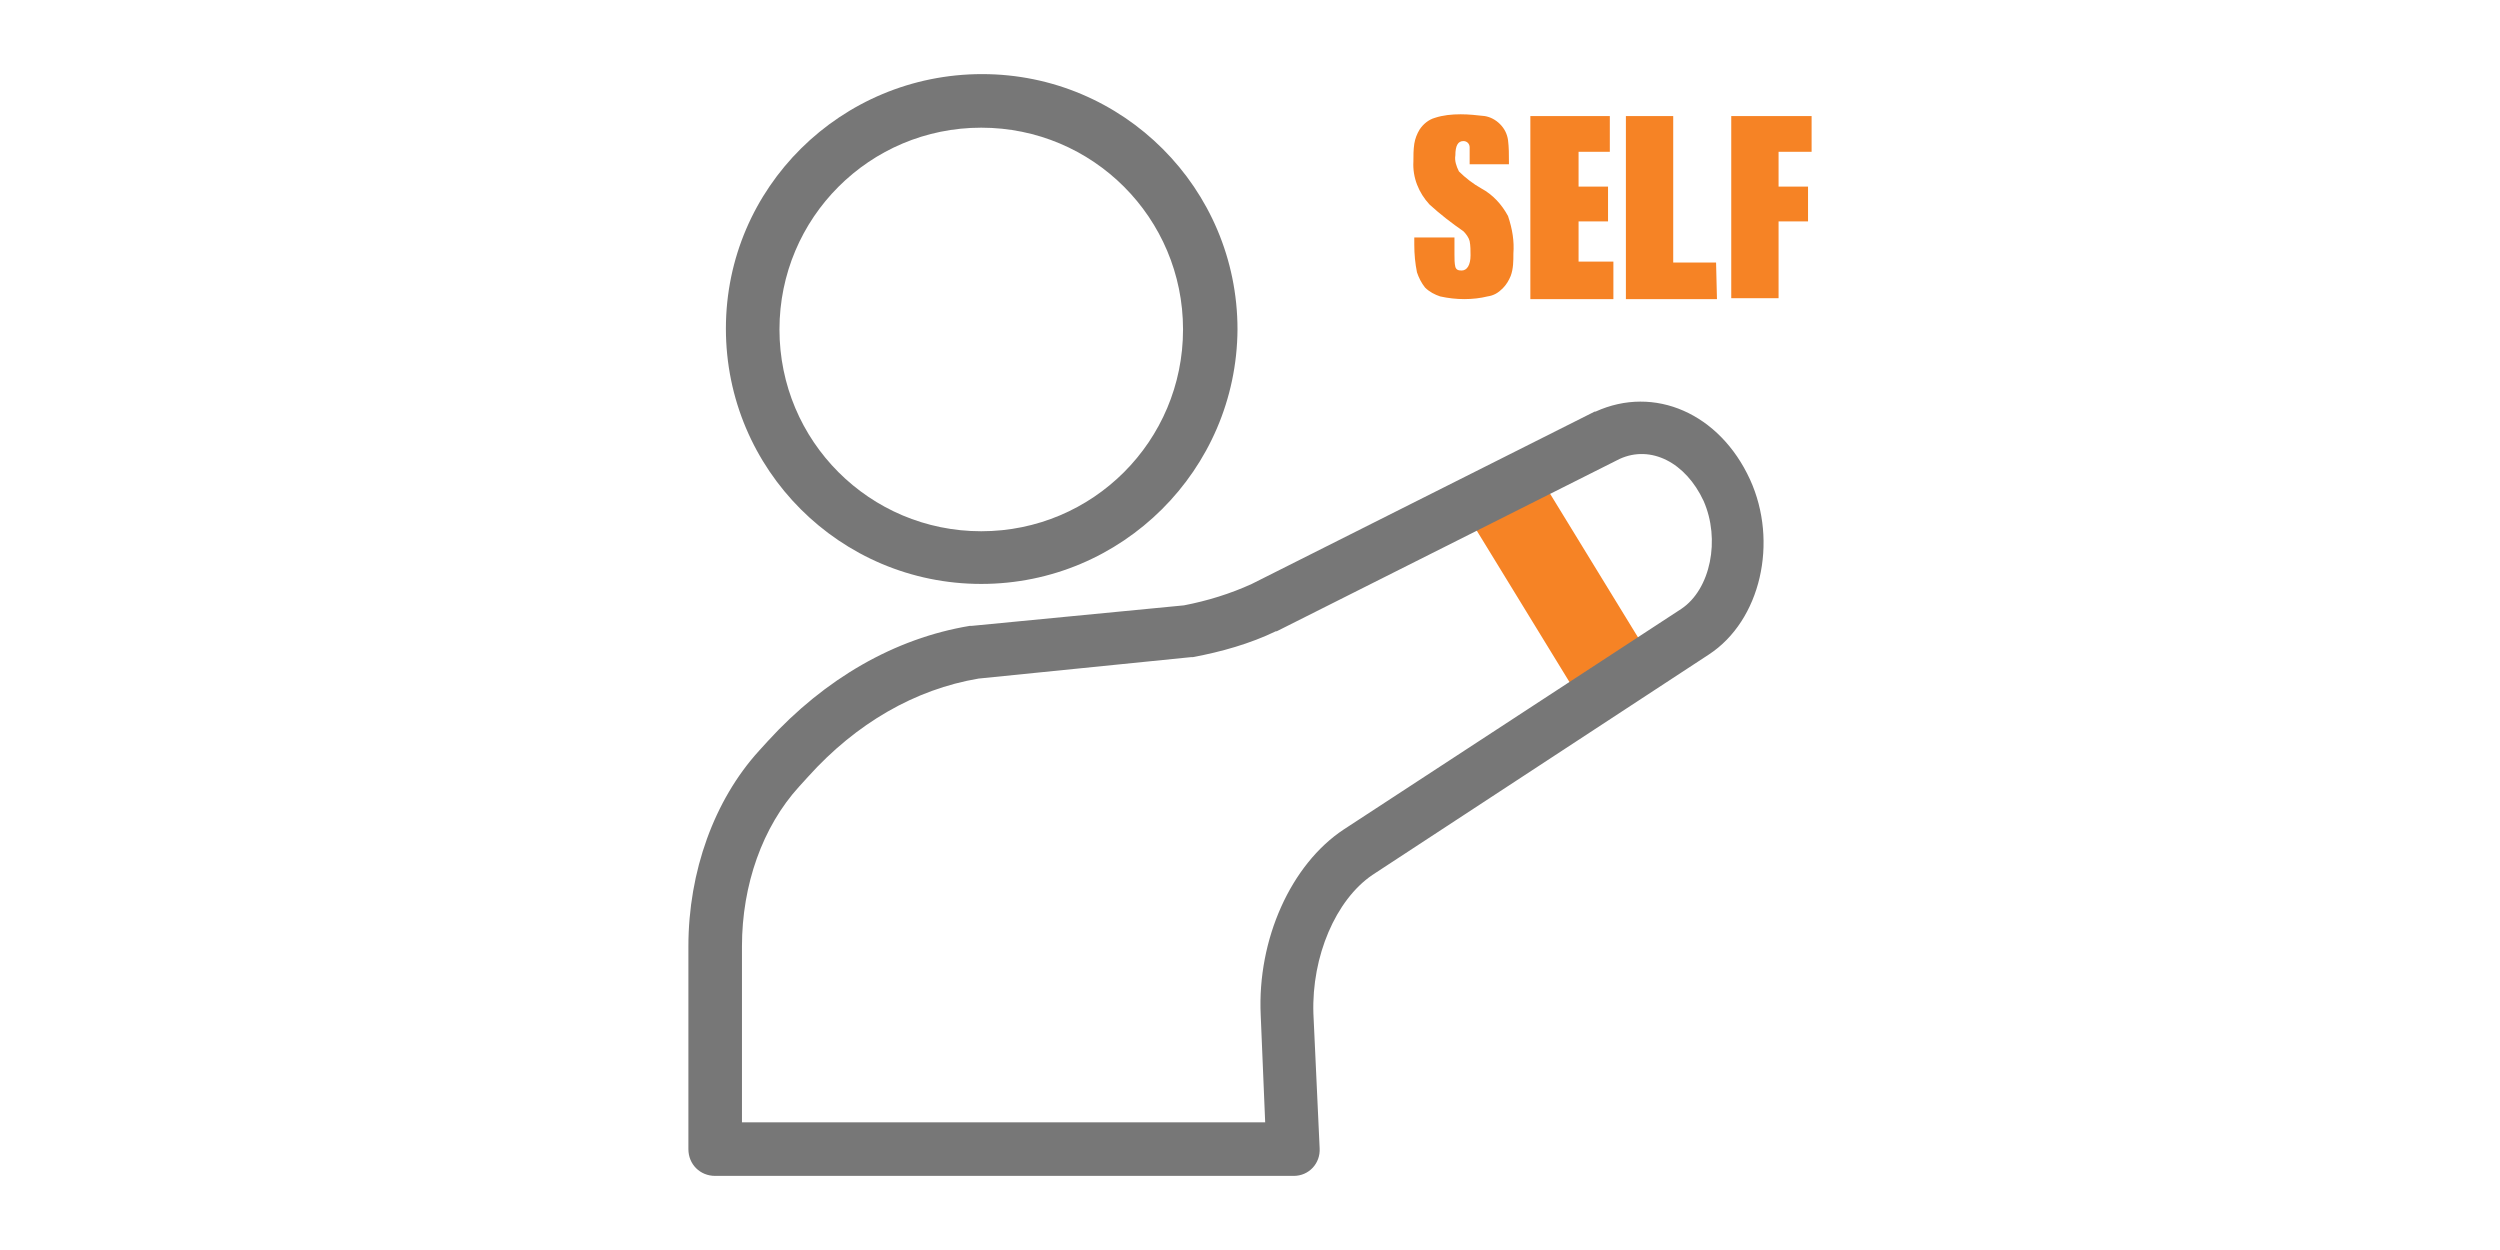 <?xml version="1.0" encoding="utf-8"?>
<!-- Generator: Adobe Illustrator 26.3.1, SVG Export Plug-In . SVG Version: 6.00 Build 0)  -->
<svg version="1.1" id="レイヤー_1" xmlns="http://www.w3.org/2000/svg" xmlns:xlink="http://www.w3.org/1999/xlink" x="0px"
	 y="0px" width="280px" height="140px" viewBox="0 0 280 140" style="enable-background:new 0 0 280 140;" xml:space="preserve">
<style type="text/css">
	.st0{clip-path:url(#SVGID_00000034077977667839618870000014403647041732871816_);}
	.st1{fill:#F68325;}
	.st2{fill:#777777;}
</style>
<g>
	<defs>
		<rect id="SVGID_1_" x="77.1" y="8.3" width="125.8" height="123.5"/>
	</defs>
	<clipPath id="SVGID_00000113348301094451685480000004487585242248341422_">
		<use xlink:href="#SVGID_1_"  style="overflow:visible;"/>
	</clipPath>
	<g transform="translate(0 0)" style="clip-path:url(#SVGID_00000113348301094451685480000004487585242248341422_);">
		<path class="st1" d="M176.4,77.4l-12-19.6c-0.3-0.5-0.3-1.1,0-1.3l6.6-4.1c0.3-0.2,0.9,0.1,1.2,0.6l12,19.6c0.3,0.5,0.3,1.1,0,1.3
			l-6.6,4.1C177.2,78.1,176.7,77.9,176.4,77.4"/>
		<path class="st2" d="M109.9,65.4c-15.8,0-28.6-12.8-28.6-28.6S94.2,8.3,110,8.3c15.8,0,28.6,12.8,28.6,28.6
			C138.5,52.6,125.7,65.4,109.9,65.4 M109.9,14.3c-12.5,0-22.6,10.1-22.6,22.6c0,12.5,10.1,22.6,22.6,22.6
			c12.5,0,22.6-10.1,22.6-22.6C132.5,24.4,122.4,14.3,109.9,14.3"/>
		<path class="st2" d="M144.8,131.7H80.1c-1.7,0-3-1.3-3-3V106c0-8.4,2.9-16.4,7.9-21.9l1-1.1c6.4-7,14.2-11.5,22.6-12.9
			c0.1,0,0.1,0,0.2,0l23.8-2.3c2.6-0.5,5.2-1.3,7.6-2.4l38.4-19.3l0.1,0c6.6-3,13.9,0.2,17.3,7.6c3.2,7,1.2,15.8-4.6,19.6L153.7,98
			c-4.1,2.8-6.8,9.1-6.6,15.5l0.7,15.1c0.1,1.7-1.2,3.1-2.9,3.1C144.9,131.7,144.8,131.7,144.8,131.7 M83.1,125.7h58.6l-0.5-12
			c-0.4-8.5,3.4-16.9,9.3-20.8l37.8-24.7c3.3-2.2,4.4-7.8,2.5-12.1c-2-4.3-5.9-6.3-9.4-4.7l-38.4,19.3l-0.1,0
			c-2.9,1.4-6.1,2.3-9.3,2.9c-0.1,0-0.1,0-0.2,0L109.6,76c-7.1,1.2-13.7,5-19.1,11l-1,1.1c-4.1,4.5-6.4,11-6.4,17.9L83.1,125.7z"/>
		<path class="st1" d="M169.5,28.4c0,0.8,0,1.7-0.3,2.5c-0.2,0.5-0.5,1-0.9,1.4c-0.5,0.5-1,0.8-1.7,0.9c-0.8,0.2-1.7,0.3-2.6,0.3
			c-0.9,0-1.8-0.1-2.7-0.3c-0.6-0.2-1.2-0.5-1.7-1c-0.4-0.5-0.7-1.1-0.9-1.7c-0.2-1-0.3-2-0.3-3.1v-0.8h4.5v1.9c0,0.5,0,1,0.1,1.4
			c0.1,0.3,0.3,0.4,0.7,0.4c0.6,0,1-0.6,1-1.7c0-0.5,0-1.1-0.1-1.6c-0.1-0.4-0.4-0.8-0.7-1.1c-1.3-0.9-2.6-1.9-3.8-3
			c-1.2-1.3-1.9-3-1.8-4.8c0-0.7,0-1.3,0.1-2c0.1-0.6,0.3-1.1,0.6-1.6c0.4-0.6,1-1.1,1.7-1.3c0.9-0.3,1.9-0.4,2.9-0.4
			c0.9,0,1.8,0.1,2.7,0.2c0.6,0.1,1.2,0.4,1.7,0.9c0.5,0.5,0.8,1.1,0.9,1.8c0.1,0.8,0.1,1.6,0.1,2.4v0.3h-4.4v-0.9c0-0.3,0-0.7,0-1
			c0-0.4-0.3-0.7-0.7-0.7c0,0,0,0,0,0c-0.6,0-0.9,0.5-0.9,1.6c-0.1,0.6,0.1,1.2,0.4,1.8c0.7,0.7,1.6,1.4,2.5,1.9
			c1.3,0.7,2.3,1.8,3,3.1C169.4,25.7,169.6,27,169.5,28.4"/>
		<path class="st1" d="M180.6,33.5h-9.2V13h8.9V17h-3.5v3.9h3.3v3.9h-3.3v4.5h3.9V33.5z"/>
		<path class="st1" d="M192.3,33.5h-10.2V13h5.3v16.4h4.8L192.3,33.5z"/>
		<path class="st1" d="M202.9,17h-3.7v3.9h3.3v3.9h-3.3v8.6h-5.3V13h9L202.9,17z"/>
	</g>
</g>
</svg>
